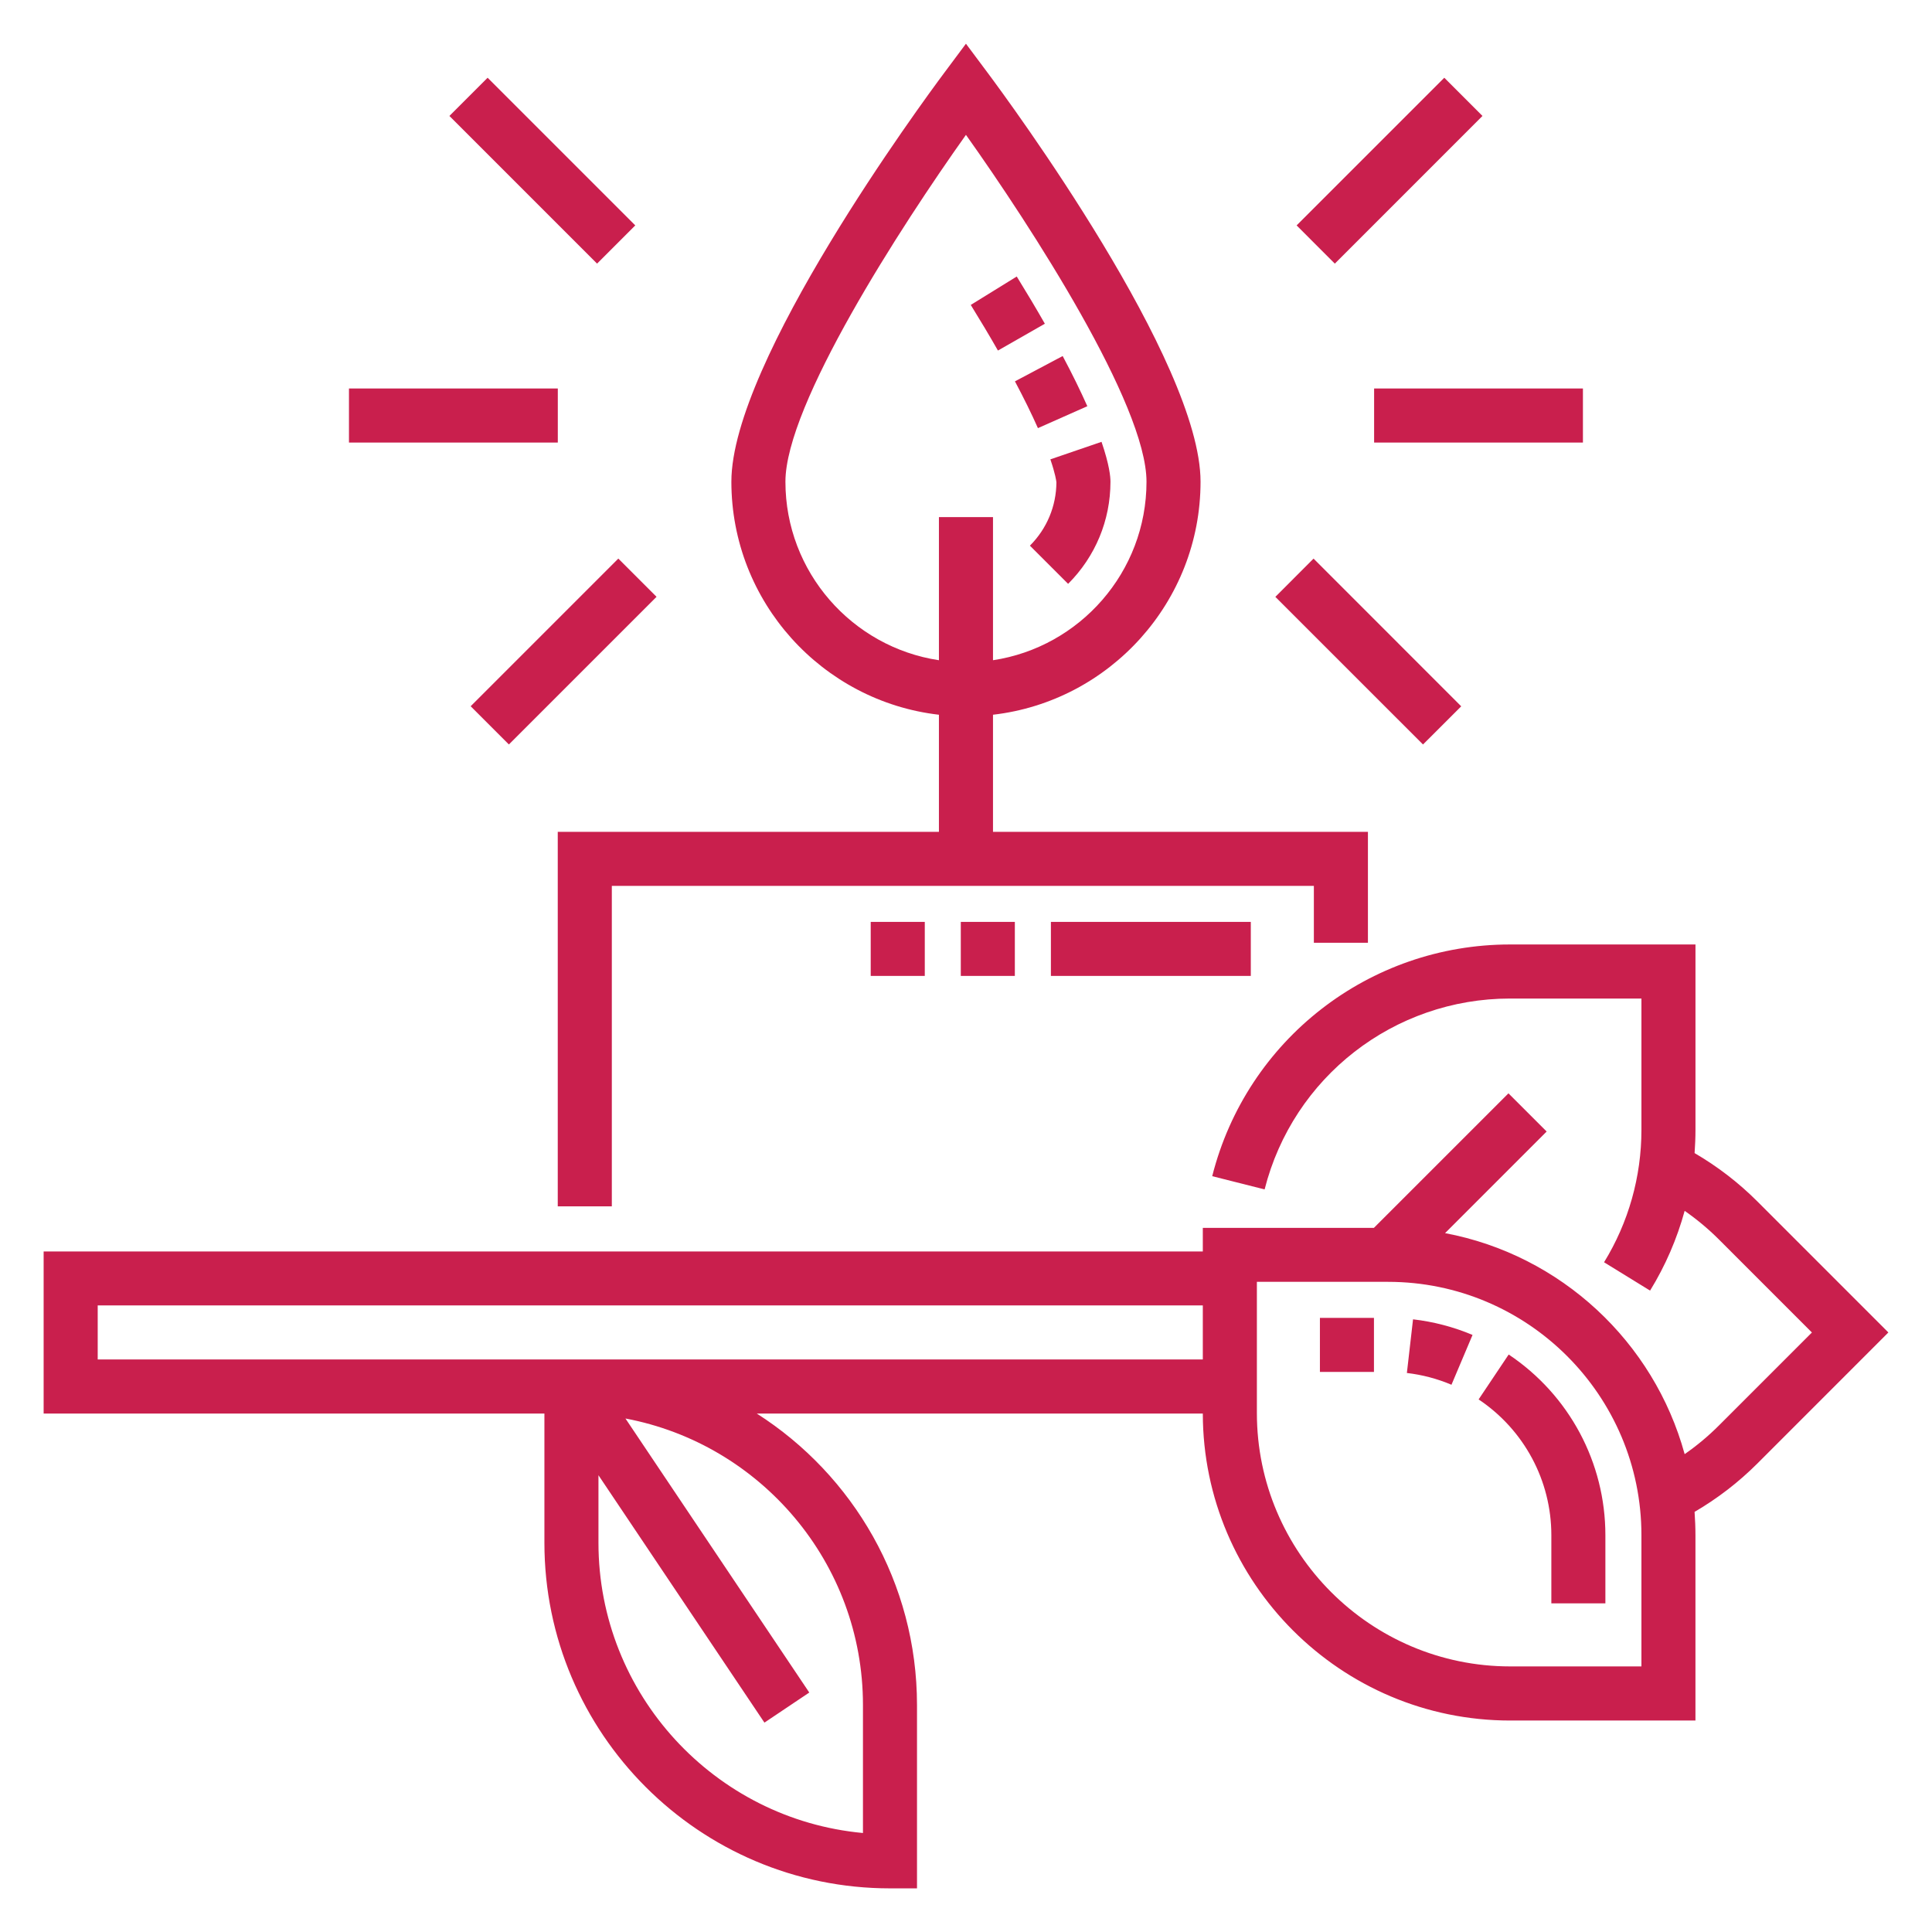 <?xml version="1.0" encoding="utf-8"?>
<!-- Generator: Adobe Illustrator 16.0.0, SVG Export Plug-In . SVG Version: 6.00 Build 0)  -->
<!DOCTYPE svg PUBLIC "-//W3C//DTD SVG 1.1//EN" "http://www.w3.org/Graphics/SVG/1.1/DTD/svg11.dtd">
<svg version="1.1" id="Layer_1" xmlns="http://www.w3.org/2000/svg" xmlns:xlink="http://www.w3.org/1999/xlink" x="0px" y="0px"
	 width="75px" height="75px" viewBox="0 0 75 75" enable-background="new 0 0 75 75" xml:space="preserve">
<g>
	<path fill="#C91F4D" d="M73.306,51.726l-5.088-5.089c-0.729-0.729-1.546-1.356-2.434-1.874c0.021-0.3,0.034-0.602,0.034-0.904
		v-7.195h-7.196c-5.469,0-10.225,3.699-11.564,8.995l2.034,0.514c1.104-4.363,5.022-7.41,9.53-7.41h5.098v5.097
		c0,1.82-0.502,3.599-1.451,5.141l1.787,1.1c0.595-0.967,1.045-2.01,1.342-3.096c0.477,0.332,0.924,0.705,1.336,1.117l3.604,3.605
		l-3.604,3.604c-0.412,0.413-0.859,0.787-1.336,1.118c-1.194-4.362-4.808-7.734-9.301-8.579l3.944-3.945l-1.483-1.482l-5.223,5.222
		h-6.642v0.916H1.694v6.293h19.44v5.018c0,7.396,6.018,13.414,13.415,13.414h1.049v-7.114c0-4.752-2.483-8.934-6.218-11.317h17.313
		c0.009,6.572,5.357,11.916,11.932,11.916h7.192v-7.192c0-0.305-0.013-0.608-0.034-0.908c0.888-0.518,1.704-1.146,2.434-1.874
		L73.306,51.726z M33.5,66.189v4.968c-5.75-0.531-10.268-5.382-10.268-11.268v-2.621l6.443,9.604l1.741-1.168l-7.136-10.638
		C29.523,56.053,33.5,60.665,33.5,66.189z M3.793,52.774v-2.098h42.9v2.098H3.793z M63.72,64.69h-5.094
		c-5.422,0-9.834-4.412-9.834-9.836v-5.093h5.094c5.422,0,9.834,4.411,9.834,9.834V64.69z"/>
	<path fill="#C91F4D" d="M36.449,27.746v4.546H21.652V46.83h2.099V34.39h27.253v2.209h2.099v-4.307H38.548v-4.546
		c4.528-0.522,8.057-4.38,8.057-9.046c0-4.662-7.419-14.742-8.266-15.876l-0.841-1.127l-0.84,1.127
		c-0.846,1.134-8.266,11.214-8.266,15.876C28.393,23.366,31.922,27.224,36.449,27.746z M37.498,5.235
		C40.026,8.79,44.507,15.71,44.507,18.7c0,3.508-2.591,6.422-5.959,6.93v-5.556h-2.099v5.556c-3.368-0.508-5.959-3.422-5.959-6.93
		C30.49,15.71,34.971,8.79,37.498,5.235z"/>
	<path fill="#C91F4D" d="M53.343,15.081h8.106v2.099h-8.106V15.081z"/>
	<path fill="#C91F4D" d="M50.334,8.75l5.733-5.732l1.482,1.483l-5.731,5.733L50.334,8.75z"/>
	<path fill="#C91F4D" d="M49.509,23.17l1.483-1.485l5.732,5.734l-1.483,1.482L49.509,23.17z"/>
	<path fill="#C91F4D" d="M13.547,15.081h8.107v2.099h-8.107V15.081z"/>
	<path fill="#C91F4D" d="M17.446,4.501l1.483-1.483l5.732,5.732l-1.483,1.484L17.446,4.501z"/>
	<path fill="#C91F4D" d="M18.271,27.416l5.732-5.732l1.484,1.484L19.755,28.9L18.271,27.416z"/>
	<path fill="#C91F4D" d="M62.321,62.243h-2.098v-2.647c0-2.117-1.055-4.088-2.823-5.271l1.167-1.743
		c2.351,1.573,3.754,4.196,3.754,7.015V62.243z M56.346,53.756c-0.552-0.234-1.136-0.388-1.731-0.457l0.239-2.083
		c0.796,0.092,1.573,0.296,2.31,0.606L56.346,53.756z M53.337,53.258h-2.098V51.16h2.098V53.258z"/>
	<path fill="#C91F4D" d="M41.464,22.665l-1.483-1.482c0.658-0.659,1.023-1.532,1.029-2.46c-0.005-0.051-0.041-0.325-0.235-0.891
		l1.986-0.68c0.305,0.891,0.348,1.354,0.347,1.553C43.107,20.197,42.524,21.605,41.464,22.665z M41.01,18.7c0,0-0.001,0.006,0,0.015
		C41.01,18.71,41.01,18.706,41.01,18.7z M40.292,16.62c-0.244-0.551-0.544-1.161-0.892-1.816l1.853-0.983
		c0.371,0.697,0.692,1.352,0.957,1.948L40.292,16.62z M38.74,13.608c-0.32-0.562-0.676-1.157-1.055-1.771l1.785-1.103
		c0.392,0.635,0.759,1.25,1.091,1.833L38.74,13.608z"/>
	<path fill="#C91F4D" d="M48.556,37.885h-7.76v-2.097h7.76V37.885z M39.396,37.885h-2.098v-2.097h2.098V37.885z M35.9,37.885h-2.099
		v-2.097H35.9V37.885z"/>
</g>
</svg>
